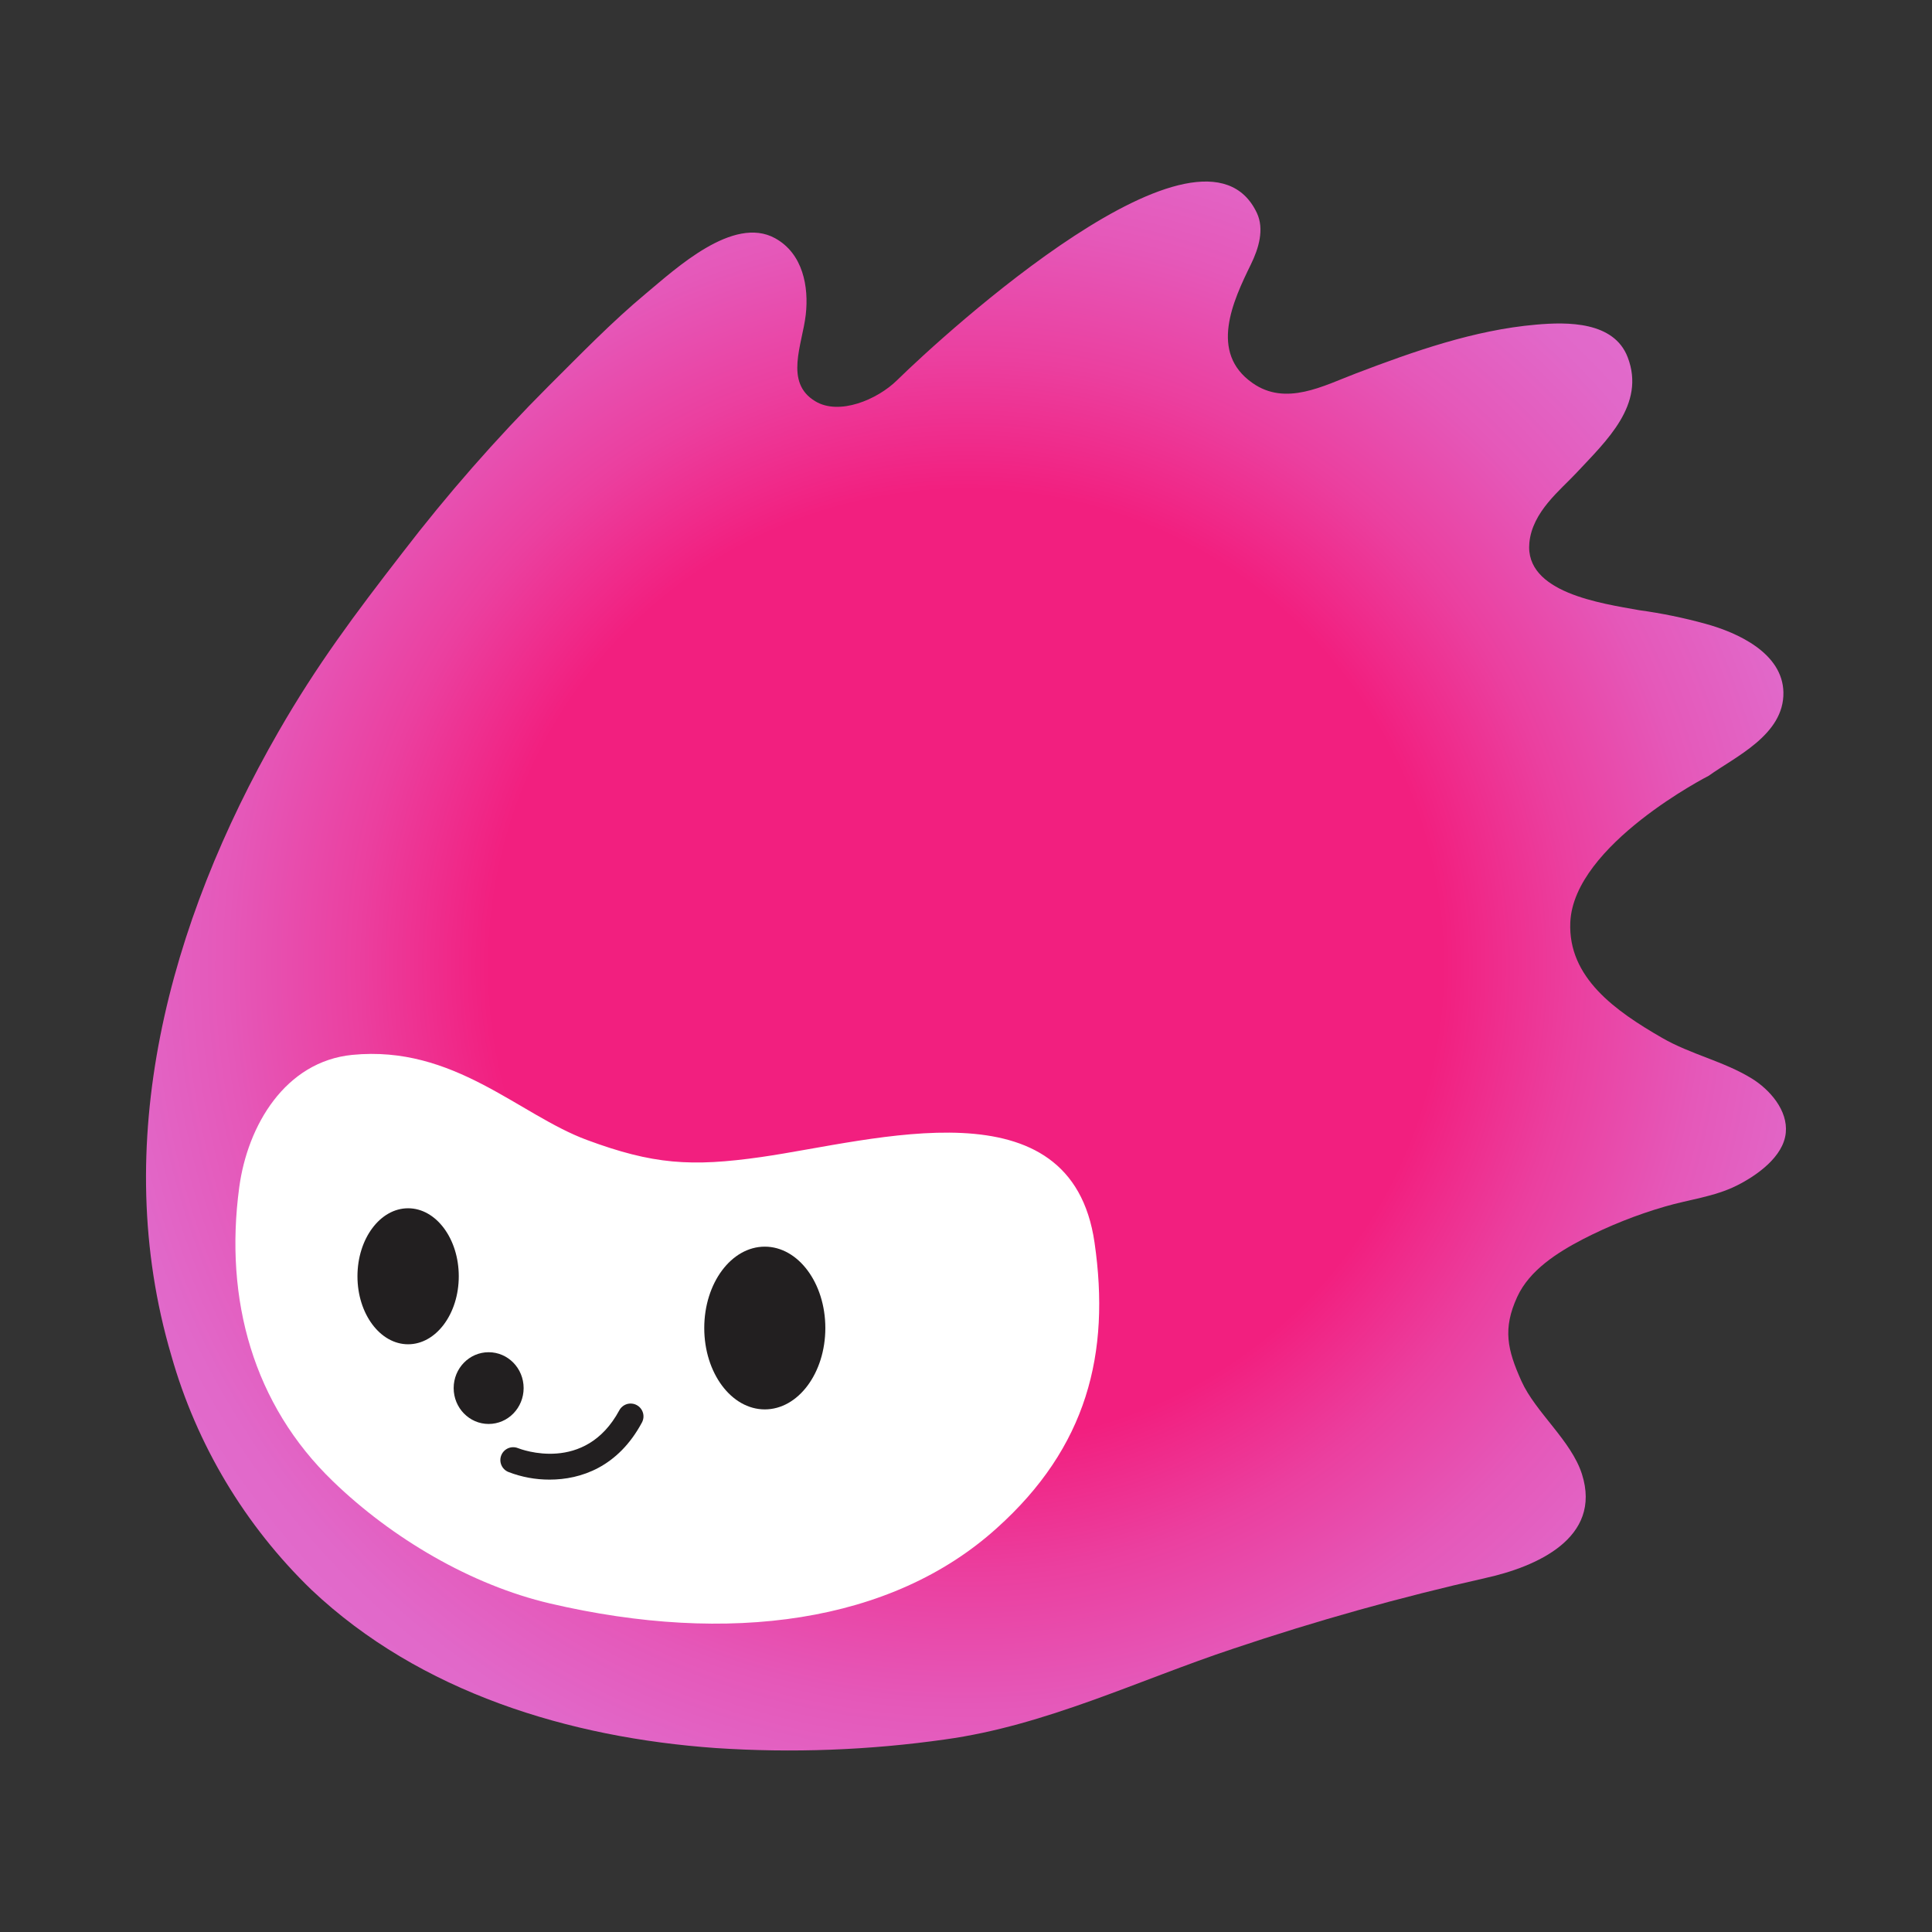 <svg width="98" height="98" viewBox="0 0 98 98" fill="none" xmlns="http://www.w3.org/2000/svg">
<rect x="0" y="0" width="98" height="98" fill="#333333" stroke="none"/>
<g clip-path="url(#clip0_140_24990)">
<path d="M8.69 68.759C5.526 58.032 8.542 46.834 14.124 37.118C16.081 33.713 18 31.158 20.401 28.055C22.683 25.081 25.157 22.258 27.806 19.605C29.429 17.992 31.018 16.341 32.779 14.876C34.265 13.641 37.188 10.914 39.314 12.083C40.731 12.861 41.033 14.546 40.872 15.96C40.7 17.483 39.768 19.399 41.35 20.351C42.564 21.091 44.504 20.272 45.505 19.285C47.912 16.926 61.002 4.943 63.757 10.807C64.139 11.626 63.85 12.599 63.451 13.411C62.539 15.275 61.322 17.882 63.53 19.426C65.219 20.62 67.124 19.571 68.788 18.938C71.712 17.824 74.776 16.74 77.909 16.468C79.512 16.324 81.865 16.3 82.563 18.119C83.488 20.527 81.469 22.37 79.983 23.966C79.154 24.86 77.727 25.951 77.576 27.533C77.332 30.064 81.218 30.604 83.144 30.951C84.277 31.106 85.398 31.336 86.501 31.639C88.152 32.09 90.425 33.132 90.463 35.12C90.501 37.273 88.028 38.377 86.68 39.347C86.68 39.347 79.832 42.841 79.653 46.779C79.526 49.592 81.954 51.288 84.31 52.646C85.754 53.482 87.436 53.83 88.864 54.71C89.775 55.274 90.697 56.326 90.583 57.461C90.466 58.682 89.097 59.638 88.097 60.137C86.958 60.708 85.662 60.846 84.451 61.203C83.013 61.62 81.618 62.176 80.286 62.861C79.007 63.528 77.586 64.422 76.96 65.784C76.217 67.404 76.458 68.46 77.173 70.053C77.889 71.645 79.701 73.069 80.245 74.778C81.276 78.028 77.916 79.48 75.337 80.047C71.023 81.02 66.762 82.214 62.57 83.624C57.786 85.21 53.057 87.528 47.936 88.233C44.086 88.78 40.189 88.927 36.308 88.669C28.879 88.143 21.312 85.849 15.799 80.642C12.423 77.378 9.97 73.278 8.69 68.759Z" fill="url(#paint0_radial_140_24990)"/>
<path d="M12.136 60.219C12.559 57.089 14.465 53.846 17.87 53.508C23.029 53.003 26.313 56.542 29.763 57.821C33.12 59.066 35.053 59.197 38.609 58.691C44.421 57.856 54.333 54.826 55.52 63.029C56.335 68.659 55.141 73.412 50.55 77.525C45.229 82.323 36.975 83.458 27.902 81.336C23.885 80.397 19.868 78.017 16.896 75.145C12.855 71.255 11.366 65.928 12.136 60.219Z" fill="white"/>
<path d="M20.701 68.188C22.12 68.188 23.271 66.644 23.271 64.739C23.271 62.834 22.12 61.289 20.701 61.289C19.283 61.289 18.132 62.834 18.132 64.739C18.132 66.644 19.283 68.188 20.701 68.188Z" fill="#221F20"/>
<path d="M38.794 71.491C40.49 71.491 41.865 69.643 41.865 67.364C41.865 65.084 40.49 63.236 38.794 63.236C37.098 63.236 35.723 65.084 35.723 67.364C35.723 69.643 37.098 71.491 38.794 71.491Z" fill="#221F20"/>
<path d="M24.786 72.23C25.767 72.23 26.561 71.415 26.561 70.41C26.561 69.405 25.767 68.591 24.786 68.591C23.806 68.591 23.012 69.405 23.012 70.41C23.012 71.415 23.806 72.23 24.786 72.23Z" fill="#221F20"/>
<path d="M27.878 75.053C27.163 75.055 26.454 74.924 25.787 74.665C25.627 74.6 25.499 74.474 25.432 74.315C25.365 74.156 25.363 73.977 25.428 73.817C25.493 73.657 25.618 73.529 25.777 73.461C25.936 73.394 26.116 73.392 26.276 73.457C26.417 73.512 29.677 74.764 31.414 71.538C31.454 71.463 31.509 71.396 31.576 71.342C31.642 71.288 31.718 71.247 31.8 71.222C31.882 71.197 31.968 71.189 32.053 71.198C32.138 71.206 32.221 71.231 32.296 71.272C32.372 71.312 32.438 71.367 32.492 71.433C32.547 71.499 32.587 71.576 32.612 71.657C32.637 71.739 32.645 71.825 32.637 71.911C32.628 71.996 32.603 72.078 32.563 72.154C31.352 74.413 29.464 75.053 27.878 75.053Z" fill="#221F20"/>
</g>
<defs>
<radialGradient id="paint0_radial_140_24990" cx="0" cy="0" r="1" gradientUnits="userSpaceOnUse" gradientTransform="translate(49.002 49.014) scale(51.83 51.83)">
<stop offset="0.47" stop-color="#F21F7F"/>
<stop offset="0.6" stop-color="#EB3F9F"/>
<stop offset="0.73" stop-color="#E558B9"/>
<stop offset="0.85" stop-color="#E168C9"/>
<stop offset="0.94" stop-color="#E06DCE"/>
</radialGradient>
<clipPath id="clip0_140_24990">
<rect width="98" height="98" rx="16" fill="white"/>
</clipPath>
</defs>
</svg>
